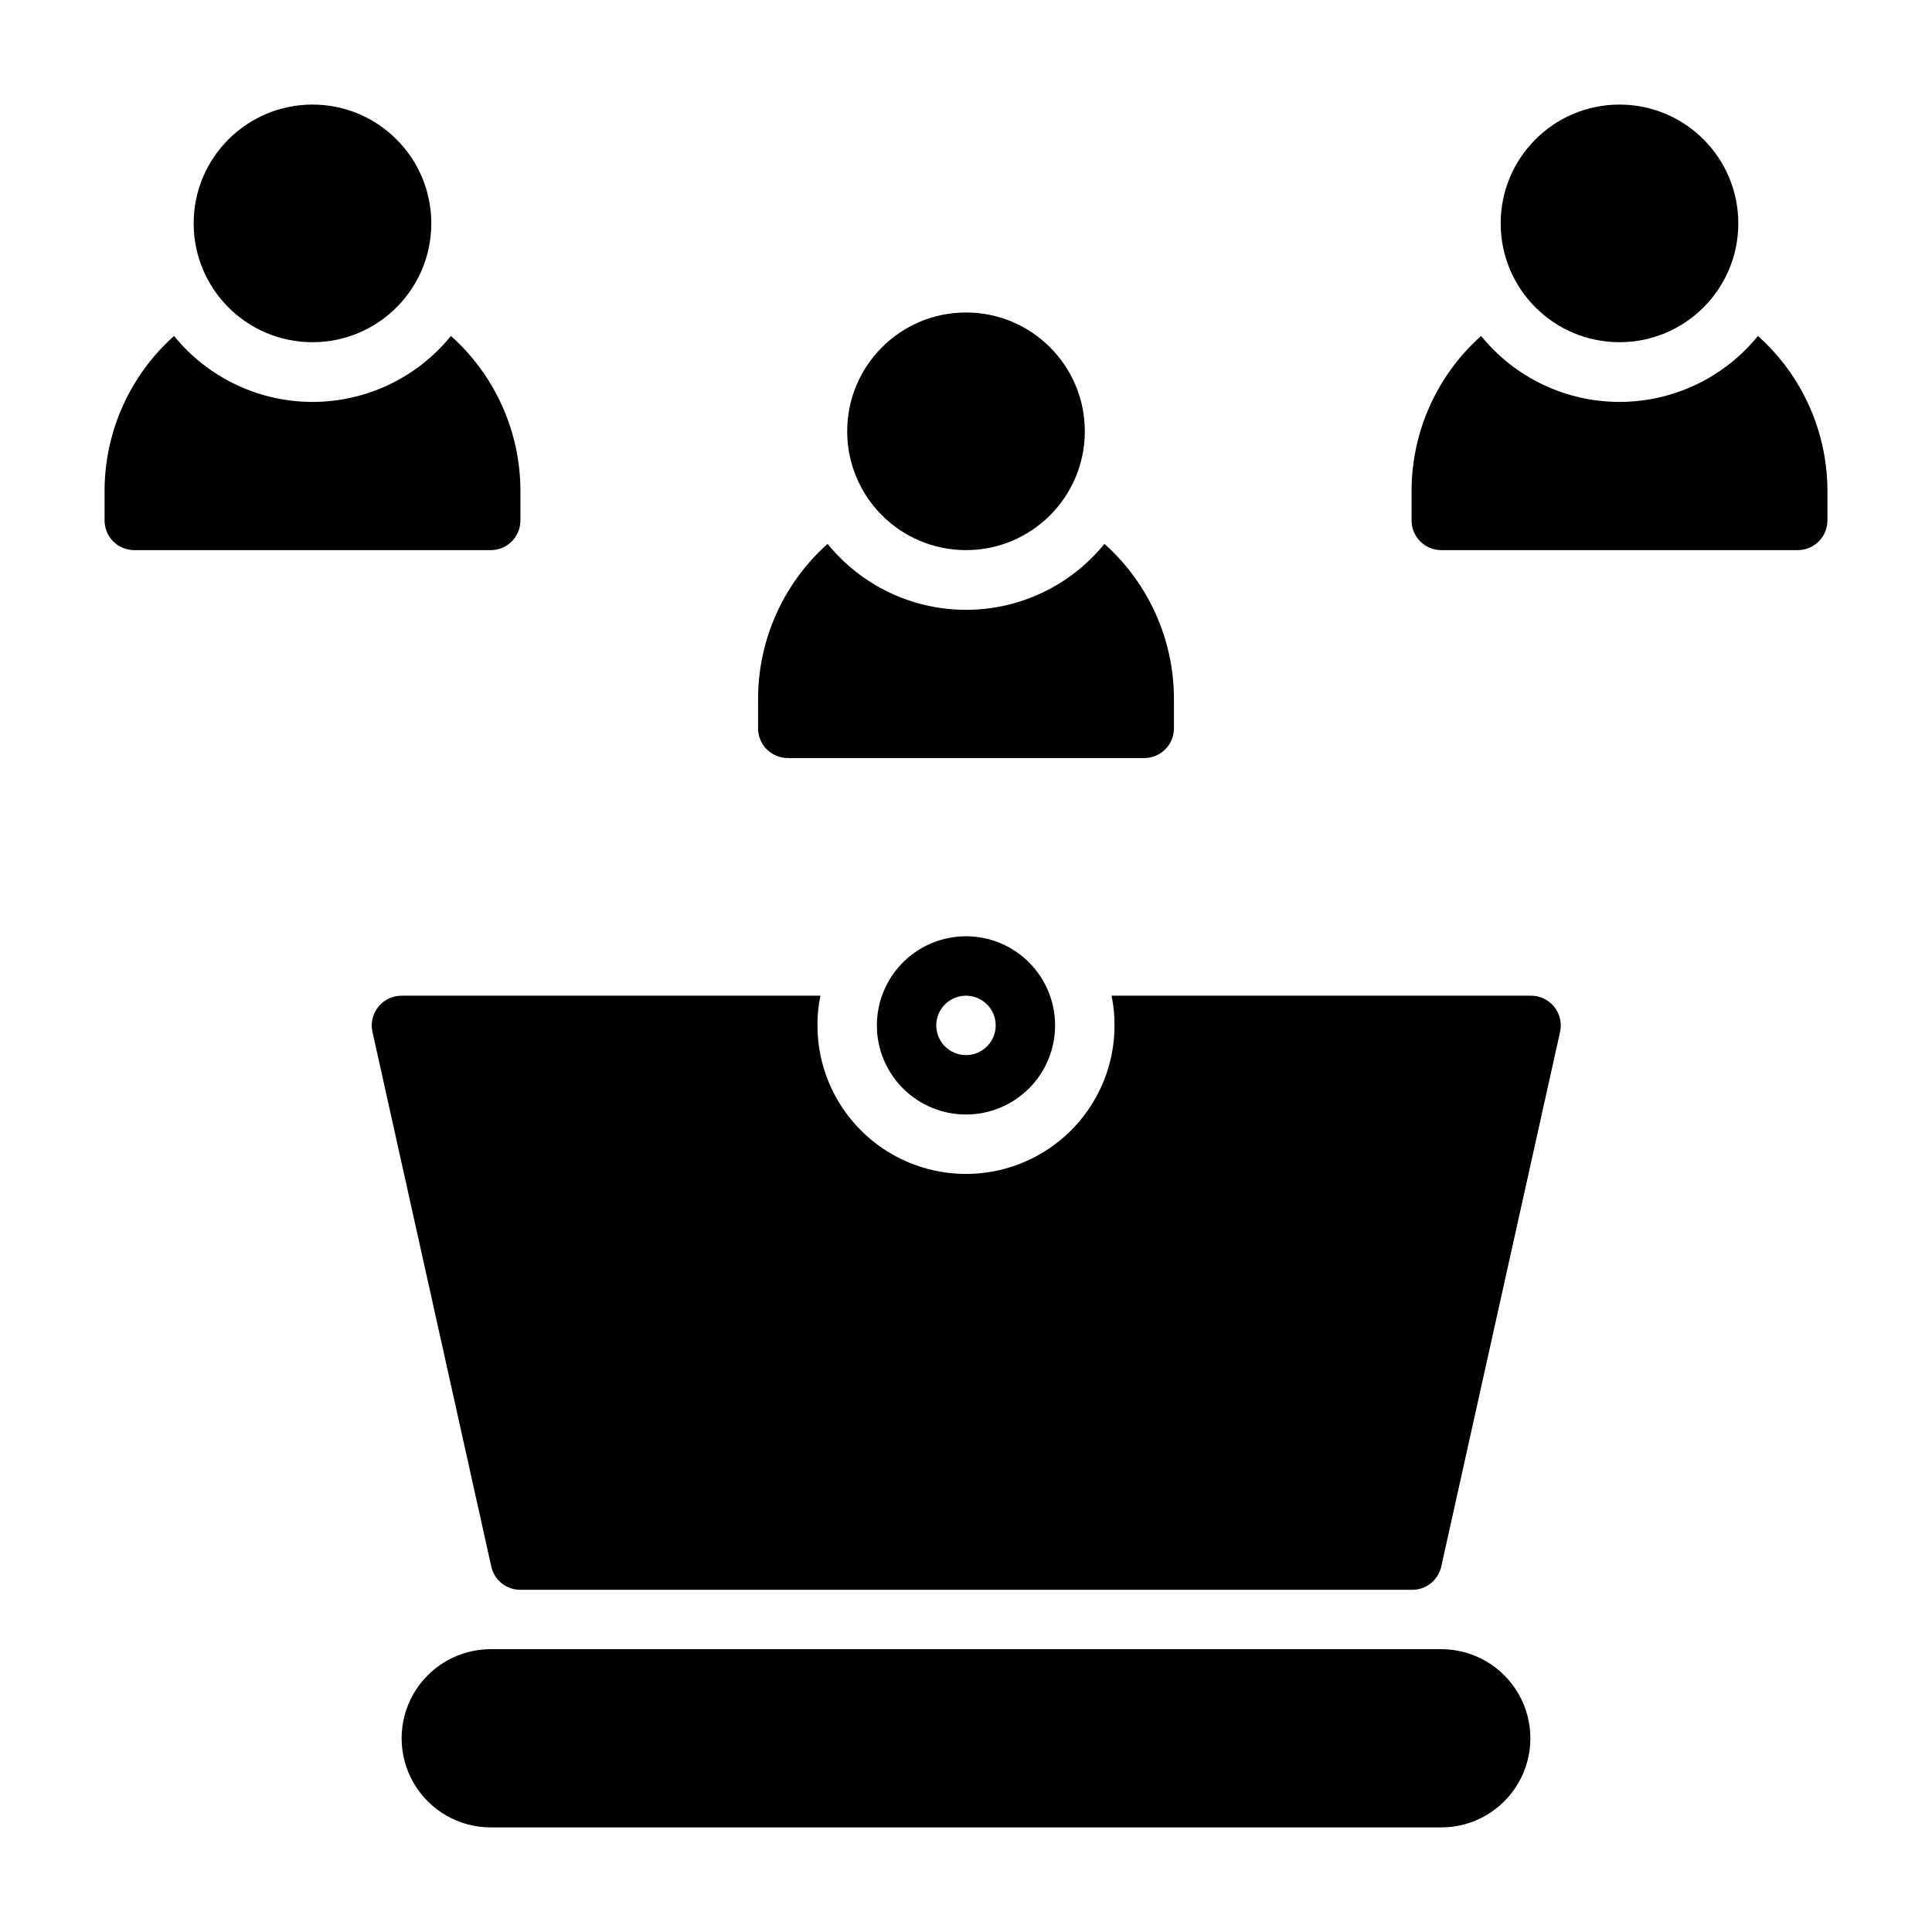 <?xml version="1.0" encoding="UTF-8"?>
<!-- Uploaded to: SVG Repo, www.svgrepo.com, Generator: SVG Repo Mixer Tools -->
<svg fill="#000000" width="800px" height="800px" version="1.1" viewBox="144 144 512 512" xmlns="http://www.w3.org/2000/svg">
 <g>
  <path d="m525.95 581.05h-251.9c-8.438 0-16.234 4.5-20.453 11.809-4.219 7.309-4.219 16.309 0 23.617 4.219 7.305 12.016 11.809 20.453 11.809h251.9c8.438 0 16.234-4.504 20.453-11.809 4.219-7.309 4.219-16.309 0-23.617-4.219-7.309-12.016-11.809-20.453-11.809z"/>
  <path d="m549.57 407.87h-111c0.543 2.586 0.809 5.227 0.789 7.871 0 14.062-7.504 27.055-19.68 34.086-12.18 7.031-27.184 7.031-39.359 0-12.18-7.031-19.684-20.023-19.684-34.086-0.016-2.644 0.246-5.285 0.789-7.871h-111c-2.383-0.008-4.641 1.062-6.141 2.91-1.523 1.875-2.102 4.34-1.574 6.691l31.488 141.7v0.004c0.812 3.602 4.019 6.156 7.715 6.141h236.16c3.754 0.09 7.047-2.481 7.871-6.141l31.488-141.7v-0.004c0.531-2.352-0.051-4.816-1.574-6.691-1.535-1.891-3.859-2.969-6.297-2.91z"/>
  <path d="m376.38 415.74c0 6.266 2.488 12.27 6.918 16.699 4.426 4.43 10.434 6.918 16.699 6.918 6.262 0 12.27-2.488 16.699-6.918 4.426-4.43 6.914-10.434 6.914-16.699 0-6.262-2.488-12.27-6.914-16.699-4.43-4.43-10.438-6.918-16.699-6.918-6.266 0-12.273 2.488-16.699 6.918-4.43 4.43-6.918 10.438-6.918 16.699zm31.488 0c0 3.184-1.918 6.055-4.859 7.273-2.941 1.219-6.328 0.543-8.578-1.707-2.254-2.25-2.926-5.637-1.707-8.578 1.219-2.941 4.09-4.859 7.273-4.859 2.086 0 4.09 0.828 5.566 2.305 1.477 1.477 2.305 3.481 2.305 5.566z"/>
  <path d="m258.3 203.2c0 17.391-14.098 31.488-31.488 31.488s-31.488-14.098-31.488-31.488 14.098-31.488 31.488-31.488 31.488 14.098 31.488 31.488"/>
  <path d="m281.92 281.92v-7.871c-0.031-15.668-6.731-30.582-18.422-41.016-8.969 11.059-22.445 17.48-36.684 17.48-14.234 0-27.715-6.422-36.684-17.48-11.691 10.434-18.391 25.348-18.418 41.016v7.871c0 2.09 0.828 4.09 2.305 5.566s3.477 2.305 5.566 2.305h94.465c2.086 0 4.09-0.828 5.566-2.305 1.477-1.477 2.305-3.477 2.305-5.566z"/>
  <path d="m604.67 203.2c0 17.391-14.098 31.488-31.488 31.488s-31.488-14.098-31.488-31.488 14.098-31.488 31.488-31.488 31.488 14.098 31.488 31.488"/>
  <path d="m609.87 233.03c-8.969 11.059-22.445 17.48-36.684 17.48-14.238 0-27.715-6.422-36.684-17.48-11.691 10.434-18.391 25.348-18.422 41.016v7.871c0 2.09 0.832 4.09 2.305 5.566 1.477 1.477 3.481 2.305 5.566 2.305h94.465c2.09 0 4.09-0.828 5.566-2.305 1.477-1.477 2.309-3.477 2.309-5.566v-7.871c-0.031-15.668-6.731-30.582-18.422-41.016z"/>
  <path d="m431.49 258.3c0 17.391-14.098 31.488-31.488 31.488s-31.488-14.098-31.488-31.488 14.098-31.488 31.488-31.488 31.488 14.098 31.488 31.488"/>
  <path d="m352.77 344.89h94.465c2.09 0 4.09-0.828 5.566-2.305 1.477-1.477 2.305-3.481 2.305-5.566v-7.875c-0.027-15.668-6.727-30.582-18.418-41.012-8.969 11.059-22.449 17.48-36.684 17.48-14.238 0-27.715-6.422-36.684-17.48-11.691 10.43-18.391 25.344-18.422 41.012v7.875c0 2.086 0.828 4.09 2.305 5.566 1.477 1.477 3.481 2.305 5.566 2.305z"/>
 </g>
</svg>